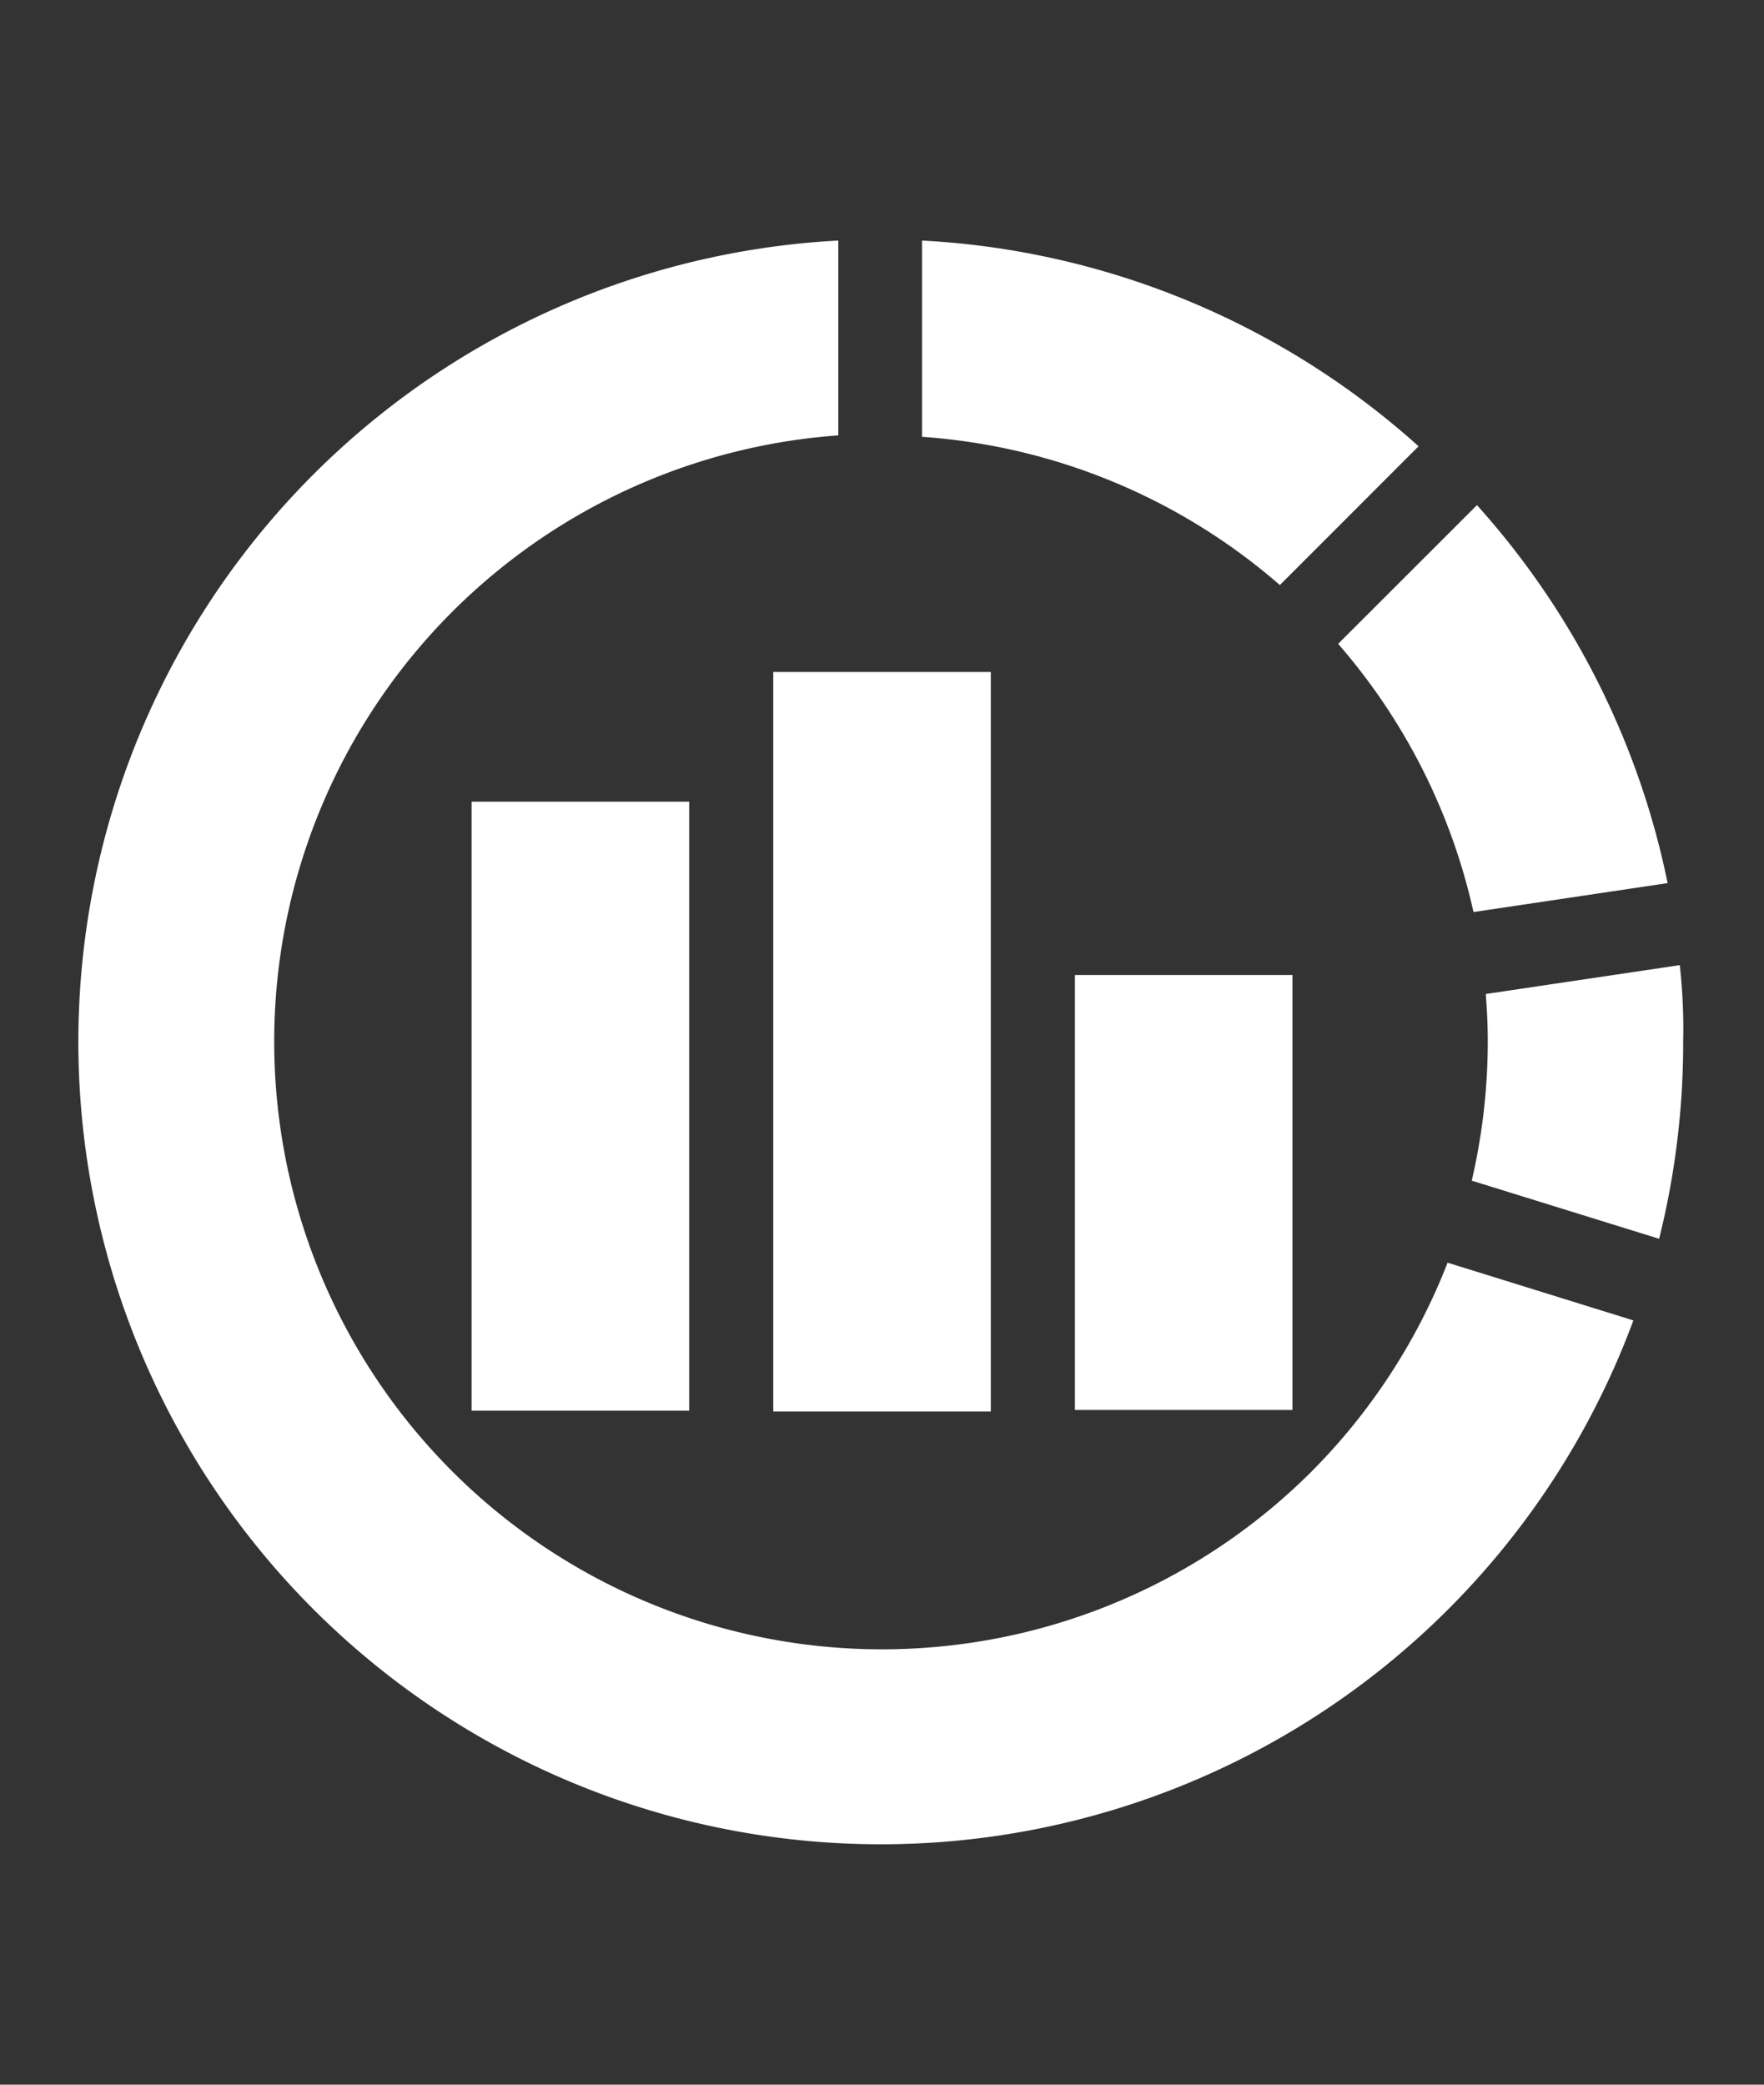 <svg xmlns="http://www.w3.org/2000/svg" width="22" height="26" viewBox="0 0 22 26"><rect x="0" y="0" width="22" height="26" fill="#333333" stroke="none"/><g transform="translate(-8410 -6669)"><rect width="22" height="26" transform="translate(8410 6669)" fill="none"/><g transform="translate(8411 6671.812)"><rect width="2.713" height="7.595" transform="translate(4.882 7.187)" fill="#fff"/><rect width="2.713" height="5.425" transform="translate(12.406 9.348)" fill="#fff"/><rect width="2.713" height="9.223" transform="translate(8.644 5.569)" fill="#fff"/><path d="M404.211,89.882l2.421-.361a10.055,10.055,0,0,0-2.378-4.714l-1.731,1.73A7.608,7.608,0,0,1,404.211,89.882Z" transform="translate(-386.834 -81.319)" fill="#fff"/><path d="M447.5,231.719l-2.42.36c.015.194.025.39.025.589a7.67,7.67,0,0,1-.2,1.739l2.337.725a10.078,10.078,0,0,0,.3-2.464C447.55,232.348,447.533,232.031,447.5,231.719Z" transform="translate(-427.55 -222.494)" fill="#fff"/><path d="M15.355,15.543a7.58,7.58,0,1,1-5.9-12.925V.188a10.008,10.008,0,1,0,9.916,13.468l-2.317-.72A7.6,7.6,0,0,1,15.355,15.543Z" transform="translate(0)" fill="#fff"/><path d="M275.947,2.755A10.05,10.05,0,0,0,269.754.189V2.637a7.594,7.594,0,0,1,4.463,1.849Z" transform="translate(-259.255 -0.001)" fill="#fff"/></g></g></svg>